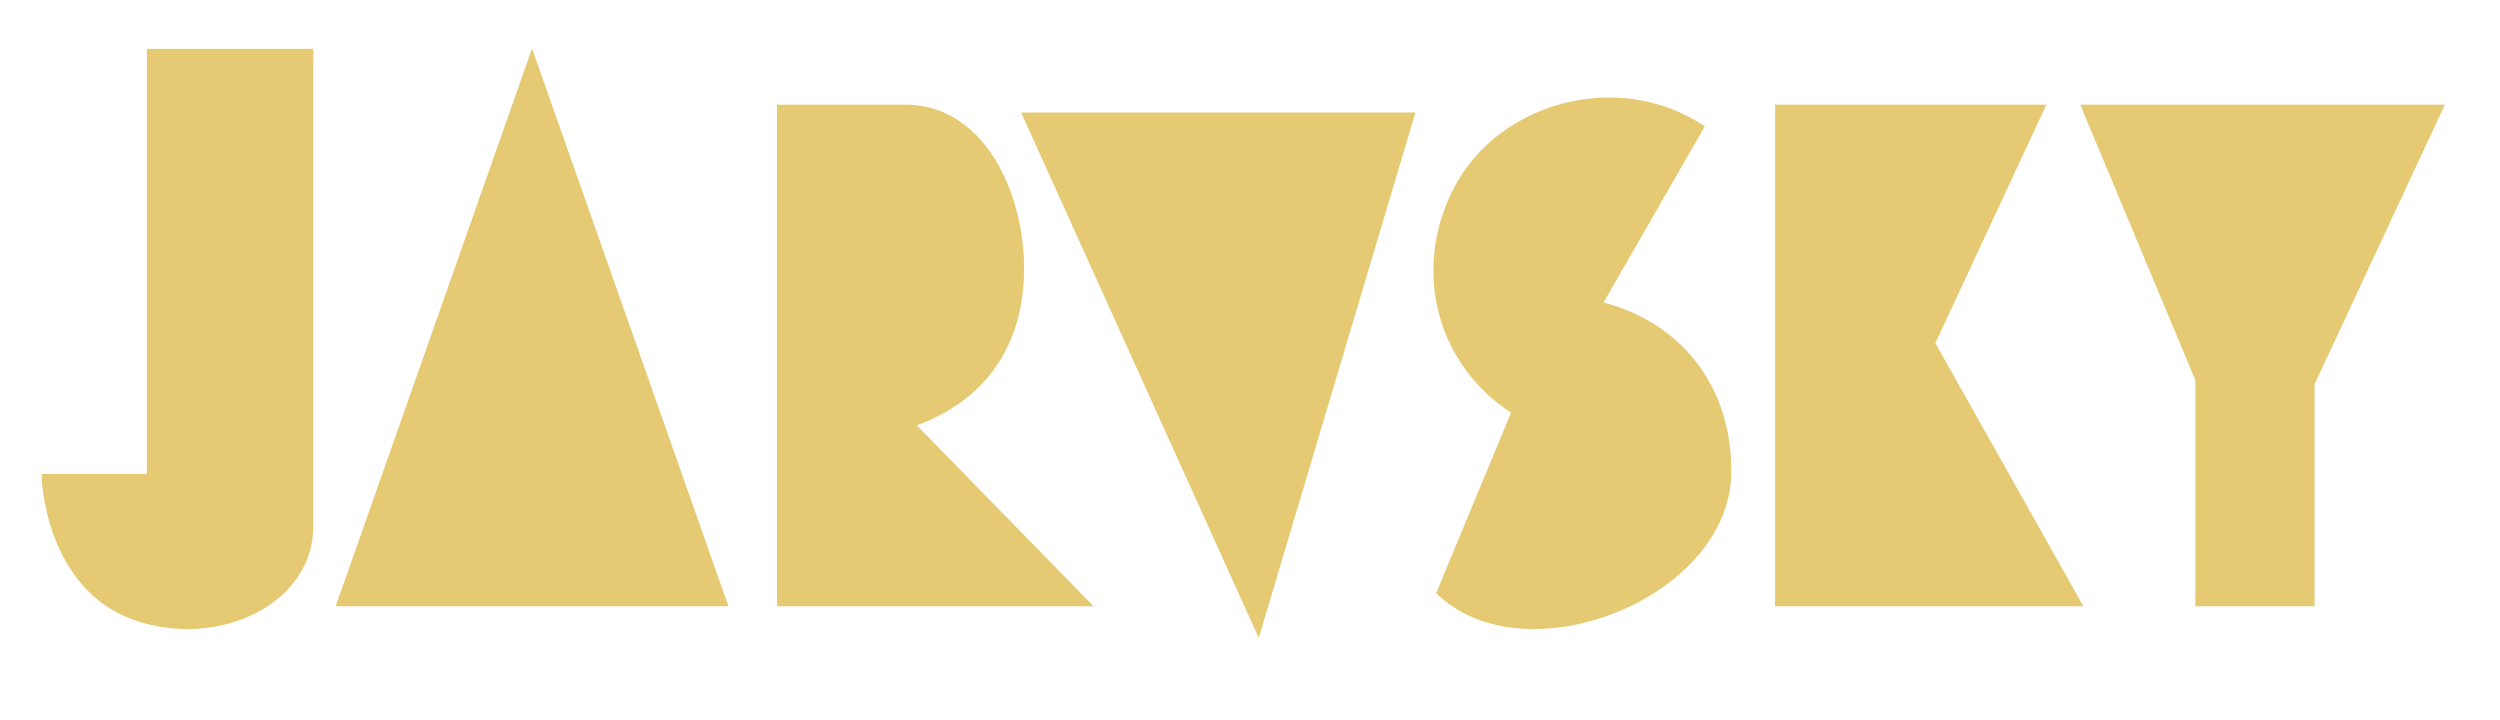 <svg viewBox="0 0 694.08 200" xmlns="http://www.w3.org/2000/svg" id="logo-AgedYellow"><defs><style>.cls-1{fill:#e6c973;}</style></defs><path d="m40.78,131.56V13.57h46.2v132.32c.25,21.57-26.08,34.47-49.67,26.28-24.65-8.56-25.96-39.33-25.71-40.6h29.18Z" class="cls-1"></path><path d="m215.72,168.31V29.06h36.53c22.14.68,33.33,26.94,31.96,49.08-1.14,19.4-11.64,33.33-29.68,39.95l49.08,50.22h-87.89Z" class="cls-1"></path><path d="m473.31,35.09l-28.12,48.9c22.5,5.87,35.94,24.45,35.45,47.68-.73,34.48-57.46,56.97-81.91,33.01l20.78-50.12c-21.03-13.69-27.39-40.1-15.89-62.35,12.96-24.7,46.7-32.76,69.69-17.12Z" class="cls-1"></path><path d="m492.81,168.31V29.06h75.33l-30.82,66.2,41.09,73.05h-85.61Z" class="cls-1"></path><path d="m577.54,29.06h101.23l-36.17,77.62v61.64h-33.1v-62.78l-31.96-76.47Z" class="cls-1"></path><polygon points="147.72 13.45 93.2 168.31 202.24 168.31 147.72 13.45" class="cls-1"></polygon><polygon points="349.47 177.12 392.97 31.24 283.5 31.24 349.47 177.12" class="cls-1"></polygon></svg>